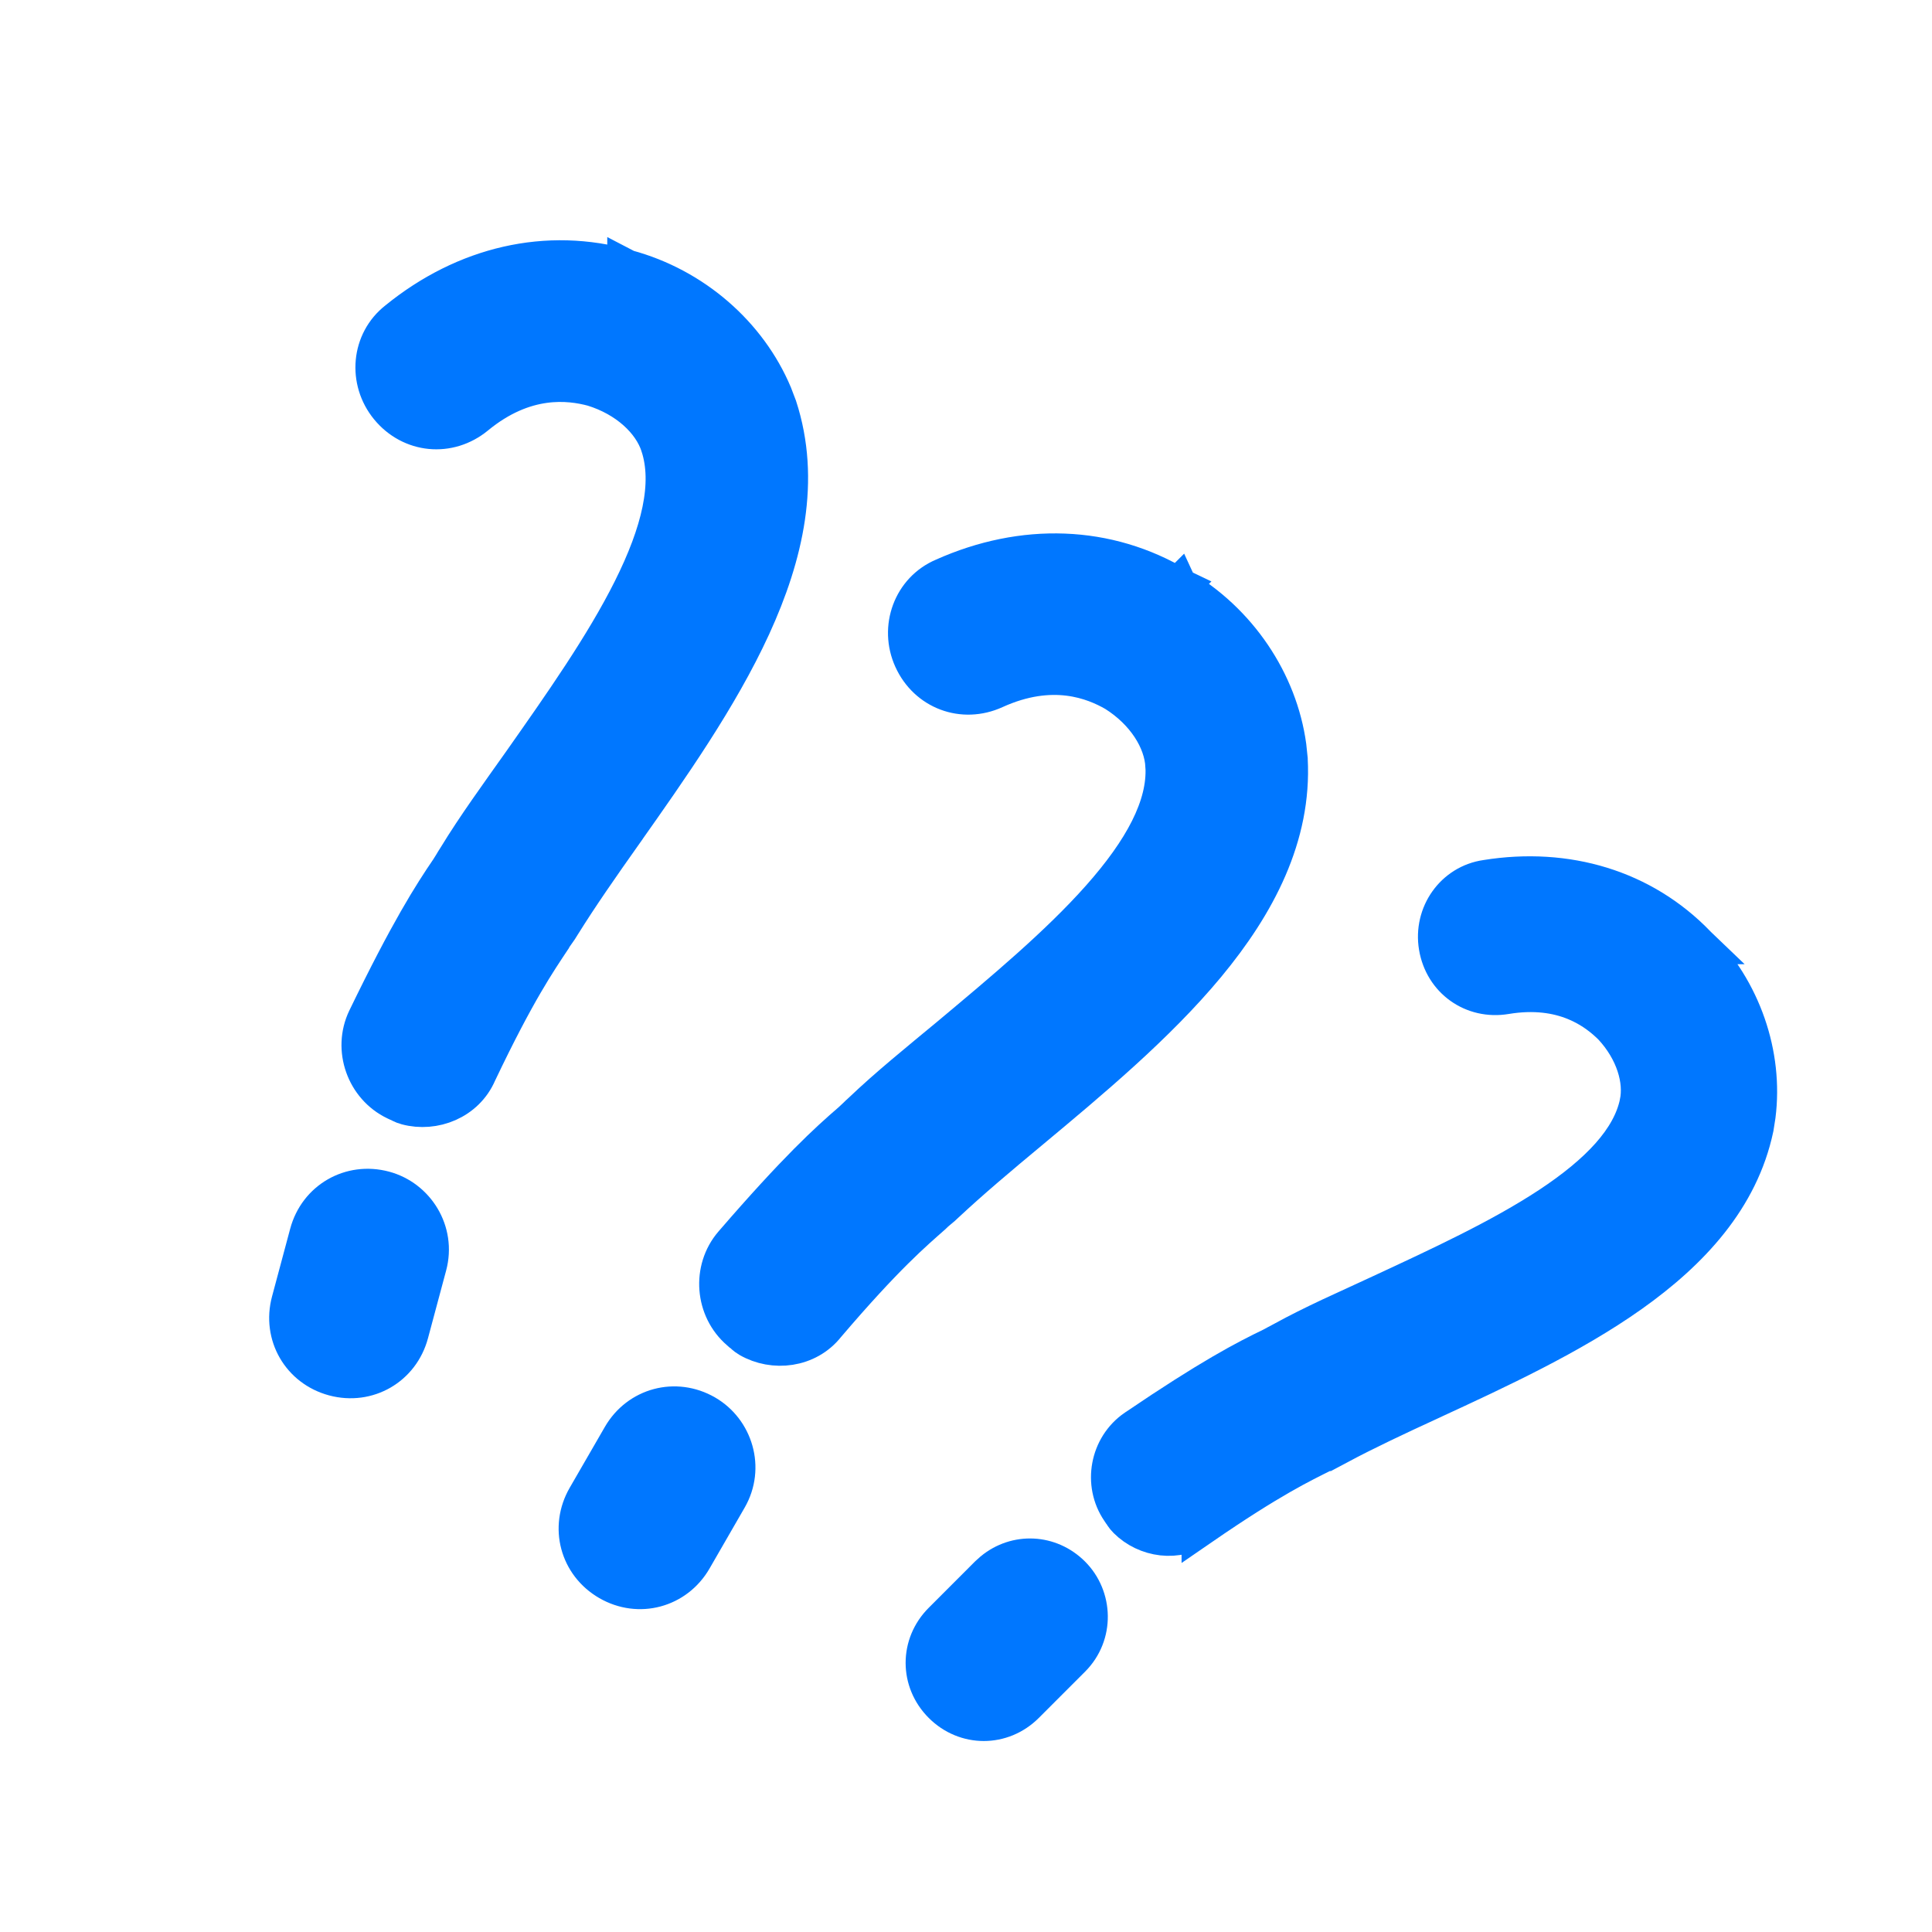 <?xml version="1.0" encoding="UTF-8"?> <svg xmlns="http://www.w3.org/2000/svg" width="50" height="50" viewBox="0 0 50 50" fill="none"><path d="M30.498 15.194C32.04 16.087 33.081 17.649 33.309 19.313L33.344 19.648L33.344 19.656C33.45 21.633 32.518 23.396 31.222 24.96C29.926 26.523 28.21 27.952 26.642 29.259L26.642 29.259C25.838 29.927 25.11 30.541 24.483 31.127C24.413 31.197 24.34 31.258 24.288 31.3C24.224 31.353 24.187 31.384 24.159 31.414L24.145 31.427L24.131 31.441C23.628 31.887 22.91 32.49 21.382 34.281C20.893 34.903 20.02 34.997 19.39 34.634C19.339 34.605 19.299 34.572 19.271 34.548C19.244 34.525 19.22 34.502 19.208 34.49C19.204 34.487 19.201 34.484 19.199 34.482L19.18 34.471L19.145 34.44C18.488 33.877 18.406 32.858 18.971 32.199L18.973 32.197C20.625 30.284 21.434 29.547 22.037 29.028C22.07 28.998 22.11 28.961 22.16 28.913C22.205 28.869 22.261 28.814 22.314 28.768C22.983 28.129 23.783 27.482 24.574 26.826C25.96 25.666 27.401 24.466 28.481 23.248C29.575 22.015 30.202 20.87 30.143 19.823L30.142 19.821C30.107 19.157 29.647 18.411 28.861 17.918C28.314 17.604 27.239 17.162 25.738 17.845C24.918 18.218 24.001 17.874 23.628 17.054C23.26 16.245 23.606 15.288 24.422 14.942C26.476 14.023 28.659 14.09 30.491 15.19L30.492 15.189L30.493 15.191C30.495 15.192 30.497 15.192 30.499 15.193L30.498 15.194Z" fill="#0077FF" stroke="#0077FF"></path><path d="M18.256 36.599C18.989 37.023 19.29 37.987 18.837 38.77L17.93 40.343C17.483 41.116 16.532 41.372 15.759 40.925C14.985 40.478 14.73 39.527 15.177 38.753L16.085 37.181C16.531 36.407 17.483 36.153 18.256 36.599Z" fill="#0077FF" stroke="#0077FF"></path><path d="M16.223 6.962C17.943 7.425 19.354 8.665 20.005 10.213L20.125 10.528L20.128 10.535C20.741 12.418 20.297 14.362 19.45 16.208C18.603 18.052 17.316 19.878 16.139 21.545L16.139 21.546C15.535 22.399 14.991 23.181 14.537 23.909C14.488 23.994 14.433 24.073 14.394 24.127C14.346 24.194 14.318 24.234 14.298 24.27L14.289 24.287L14.278 24.303C13.908 24.864 13.37 25.632 12.358 27.758C12.047 28.486 11.228 28.803 10.526 28.614C10.469 28.599 10.422 28.579 10.388 28.562C10.356 28.547 10.327 28.531 10.312 28.523C10.308 28.52 10.304 28.518 10.301 28.517L10.28 28.511L10.238 28.491C9.457 28.117 9.115 27.154 9.49 26.371L9.491 26.369C10.593 24.094 11.183 23.172 11.631 22.514C11.656 22.477 11.685 22.431 11.72 22.372C11.752 22.318 11.792 22.25 11.831 22.192C12.312 21.401 12.918 20.569 13.511 19.731C14.551 18.251 15.631 16.72 16.359 15.264C17.097 13.79 17.406 12.521 17.078 11.525L17.078 11.524C16.872 10.891 16.234 10.289 15.347 10.017C14.738 9.855 13.585 9.706 12.312 10.754C11.616 11.327 10.641 11.232 10.069 10.537C9.504 9.85 9.59 8.836 10.289 8.292C12.035 6.872 14.161 6.371 16.216 6.96L16.216 6.959L16.218 6.96C16.22 6.961 16.222 6.96 16.224 6.961L16.223 6.962Z" fill="#0077FF" stroke="#0077FF"></path><path d="M9.94 30.805C10.757 31.024 11.297 31.878 11.063 32.752L10.593 34.505C10.362 35.368 9.51 35.861 8.647 35.63C7.784 35.399 7.292 34.546 7.523 33.683L7.993 31.929C8.224 31.066 9.077 30.574 9.94 30.805Z" fill="#0077FF" stroke="#0077FF"></path><path d="M43.908 24.454C45.087 25.637 45.651 27.304 45.453 28.868L45.404 29.179L45.402 29.188C45.018 31.005 43.746 32.373 42.199 33.47C40.653 34.566 38.76 35.441 37.035 36.238L37.034 36.239C36.149 36.646 35.347 37.023 34.644 37.398L34.643 37.396C34.562 37.443 34.48 37.482 34.424 37.508C34.353 37.54 34.314 37.559 34.283 37.577L34.266 37.587L34.249 37.596C33.688 37.877 32.895 38.248 31.079 39.498V39.497C30.475 39.937 29.659 39.806 29.174 39.321C29.133 39.28 29.102 39.24 29.082 39.21C29.062 39.181 29.046 39.153 29.038 39.14C29.036 39.137 29.035 39.135 29.033 39.132L29.021 39.12L28.995 39.081C28.529 38.4 28.705 37.443 29.388 36.975L29.39 36.974C31.339 35.65 32.246 35.182 32.916 34.859C32.952 34.841 32.997 34.817 33.053 34.785C33.1 34.759 33.159 34.727 33.215 34.699C33.594 34.49 34.004 34.288 34.428 34.088L35.731 33.487C37.26 32.777 38.843 32.045 40.107 31.212C41.387 30.367 42.217 29.494 42.414 28.551L42.414 28.549C42.54 27.956 42.311 27.185 41.728 26.558C41.316 26.148 40.466 25.499 38.966 25.748C38.119 25.89 37.359 25.347 37.218 24.5C37.078 23.666 37.632 22.87 38.469 22.752L38.469 22.752C40.549 22.418 42.51 23.007 43.903 24.448L43.903 24.448L43.904 24.45C43.906 24.451 43.908 24.452 43.91 24.454H43.908Z" fill="#0077FF" stroke="#0077FF"></path><path d="M27.728 40.767C28.298 41.337 28.337 42.3 27.727 42.91L26.531 44.106C25.929 44.708 24.991 44.708 24.389 44.106C23.787 43.504 23.787 42.565 24.389 41.963L25.584 40.767L25.702 40.661C26.303 40.167 27.164 40.203 27.728 40.767Z" fill="#0077FF" stroke="#0077FF"></path></svg> 